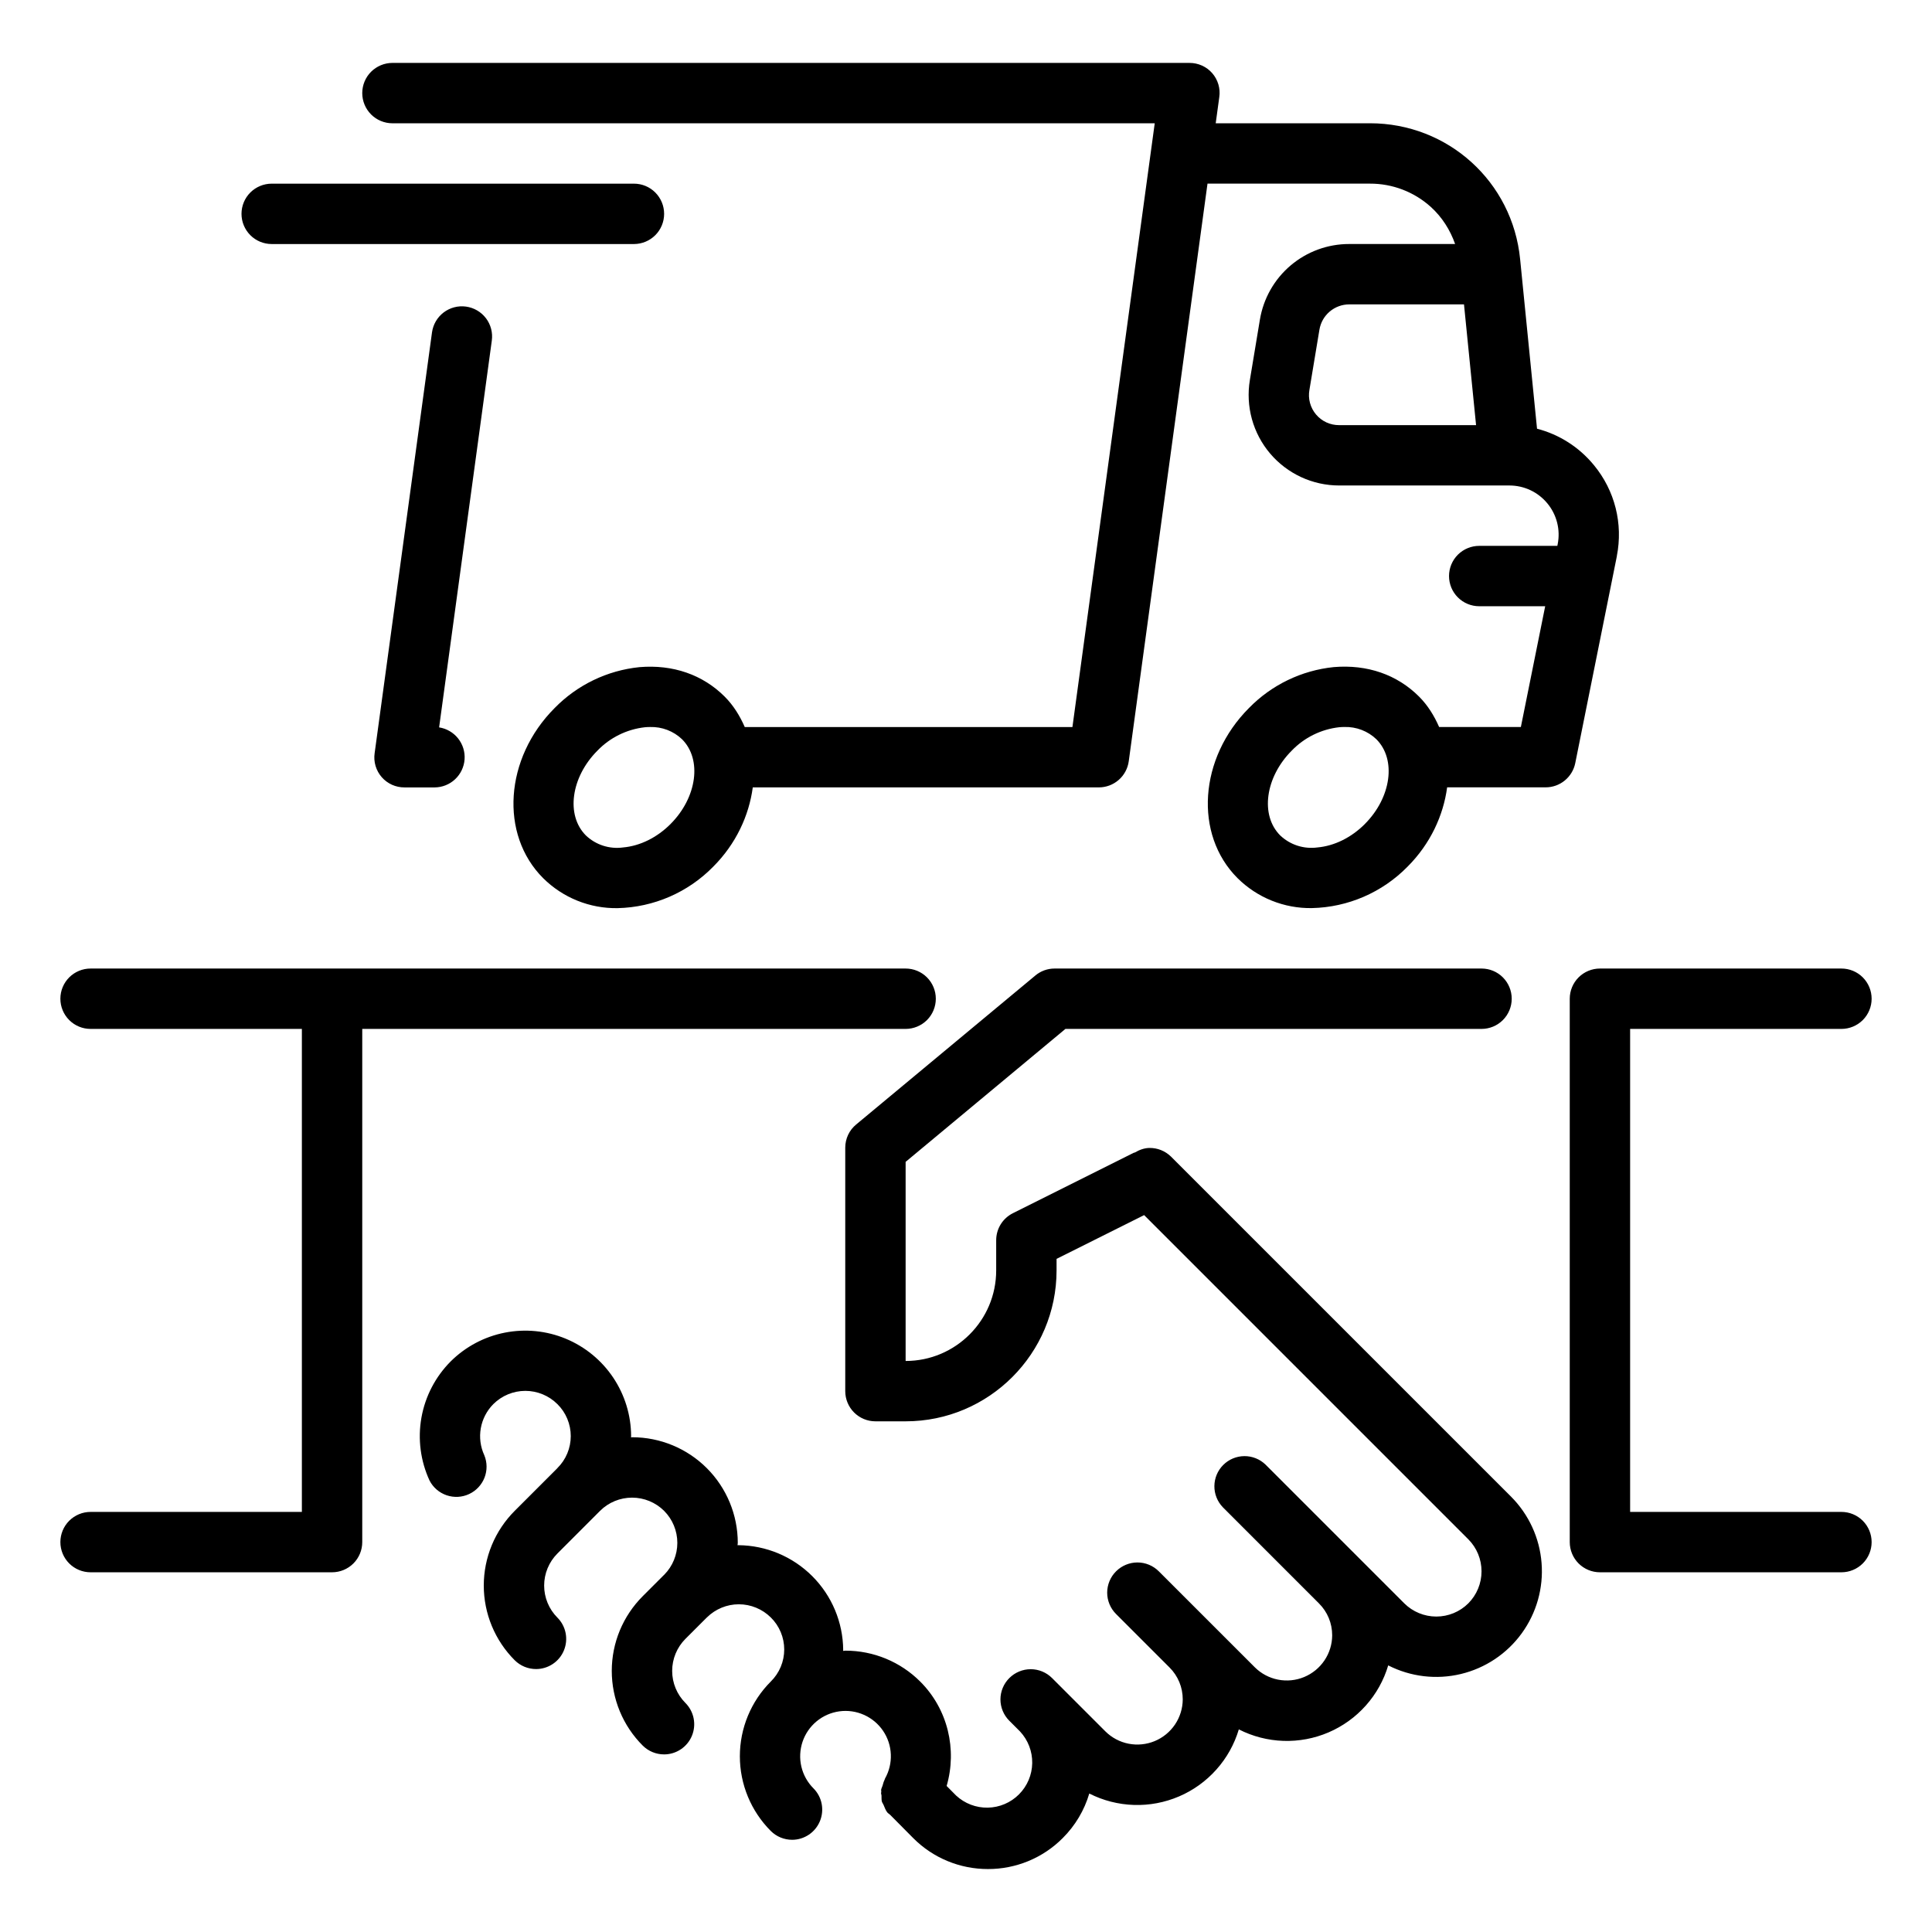 <?xml version="1.0" encoding="UTF-8"?><svg id="Layer_1" xmlns="http://www.w3.org/2000/svg" width="80" height="80" viewBox="0 0 80 80"><defs><style>.cls-1{stroke-width:0px;}</style></defs><path class="cls-1" d="m38.384,42.239c.234-.234.366-.552.366-.884s-.132-.649-.366-.884c-.234-.234-.552-.366-.884-.366H3.75c-.332,0-.649.132-.884.366-.234.234-.366.552-.366.884s.132.65.366.884c.234.234.552.366.884.366h8.75v20H3.75c-.332,0-.649.132-.884.366-.234.234-.366.552-.366.884s.132.65.366.884c.234.234.552.366.884.366h10c.331,0,.649-.132.884-.366.234-.234.366-.552.366-.884v-21.25h22.5c.331,0,.649-.132.884-.366Zm10.096,5.646c-.236-.228-.551-.354-.879-.351-.22.002-.423.08-.61.189-.016.007-.035.006-.051.014l-5,2.5c-.207.104-.382.263-.504.461-.122.197-.186.425-.186.657v1.25c0,2.068-1.682,3.75-3.75,3.75v-8.245l6.617-5.505h17.23c.332,0,.65-.132.884-.366.234-.234.366-.552.366-.884s-.132-.649-.366-.884-.552-.366-.884-.366h-17.68c-.292,0-.574.102-.797.29l-7.417,6.167c-.288.235-.453.59-.453.96v10.082c0,.332.132.65.366.884.234.234.552.366.884.366h1.25c3.448,0,6.25-2.805,6.25-6.25v-.477l3.626-1.812,13.424,13.424c.351.352.547.829.547,1.326s-.197.974-.547,1.326c-.352.351-.829.547-1.326.547s-.974-.197-1.326-.547l-5.745-5.745c-.236-.228-.552-.354-.879-.351-.328.003-.641.134-.873.366-.232.232-.363.545-.366.873-.003.328.123.643.351.879l3.977,3.978c.355.352.55.825.55,1.325-.002.37-.114.731-.32,1.038-.207.307-.499.546-.841.688-.342.142-.718.179-1.081.108-.363-.071-.697-.248-.96-.509l-3.978-3.977c-.234-.234-.552-.366-.884-.366s-.649.132-.884.366c-.117.116-.21.254-.273.406-.063.152-.096.315-.096.479s.033.328.096.479.156.29.273.406l2.21,2.21c.355.353.55.825.55,1.325-.002.37-.114.731-.32,1.038-.207.307-.499.546-.841.688-.342.141-.718.179-1.081.108-.363-.071-.697-.248-.96-.509l-2.21-2.21c-.234-.234-.552-.366-.884-.366s-.649.132-.884.366c-.117.116-.21.254-.273.406-.063.152-.096.315-.096.479s.033.328.096.479c.063.152.156.29.273.406l.443.443c.331.355.512.825.504,1.311-.008.486-.205.949-.548,1.293-.343.344-.806.541-1.292.55-.486.009-.956-.171-1.312-.502l-.392-.396c.439-1.509.053-3.178-1.093-4.322-.82-.82-1.933-1.281-3.094-1.281-.034,0-.067.009-.1.01,0-.014.004-.027.004-.041-.01-1.147-.47-2.244-1.282-3.055-.811-.811-1.909-1.271-3.056-1.281-.013,0-.025.003-.037.003,0-.033.01-.065.01-.098,0-1.16-.461-2.273-1.281-3.094-.82-.82-1.933-1.281-3.094-1.281-.016,0-.031.004-.047.005,0-.018.005-.035.005-.053-.003-.864-.262-1.707-.744-2.425-.482-.717-1.164-1.276-1.962-1.607-.798-.331-1.676-.418-2.524-.251-.848.167-1.627.581-2.24,1.19-.633.635-1.056,1.448-1.213,2.331-.156.883-.039,1.792.338,2.606.148.286.401.503.706.607.305.104.638.086.93-.05.292-.136.52-.379.638-.679.117-.3.114-.634-.009-.931-.161-.349-.211-.738-.144-1.116.067-.378.248-.727.519-.999.352-.351.829-.548,1.326-.548s.974.197,1.326.548c.176.173.315.379.41.607.095.228.144.472.144.718s-.049.491-.144.718c-.095.228-.235.434-.41.607-.003.003-.005.008-.008.011l-1.759,1.759c-.406.406-.729.889-.948,1.419-.22.531-.333,1.1-.333,1.674s.113,1.143.333,1.674c.22.531.542,1.013.948,1.419.235.234.553.365.885.365.247,0,.488-.074.693-.211.205-.137.365-.332.459-.56.094-.228.119-.479.071-.721-.048-.242-.167-.465-.341-.639-.351-.352-.548-.829-.548-1.326s.197-.974.548-1.326l1.767-1.768c.352-.351.829-.547,1.326-.547s.974.197,1.326.547c.351.352.548.829.548,1.326,0,.493-.195.966-.54,1.317-.002.002-.005.004-.008.006l-.885.885c-.406.406-.729.889-.949,1.419-.22.531-.333,1.1-.333,1.674s.113,1.143.333,1.674c.22.531.542,1.013.949,1.419.235.234.553.365.885.365.247,0,.488-.074.693-.211.205-.137.365-.332.459-.56s.119-.479.071-.721c-.048-.242-.167-.465-.341-.639-.351-.352-.548-.829-.548-1.326s.197-.974.548-1.326l.877-.877s.006-.003.009-.006c.003-.003.005-.007.008-.009.352-.346.824-.541,1.318-.541.497,0,.974.197,1.326.547.176.173.315.379.41.607.095.227.144.472.144.718s-.049.491-.144.718c-.095.227-.235.434-.41.607,0,0,0,.001-.001.002,0,0,0,0-.001,0-.82.82-1.281,1.933-1.281,3.094s.461,2.273,1.281,3.094c.235.234.553.365.885.365.246,0,.487-.075.691-.212.205-.137.364-.332.458-.559.094-.228.119-.478.072-.72s-.165-.464-.339-.639c-.247-.247-.421-.558-.501-.899-.08-.34-.063-.696.048-1.028.111-.331.313-.625.582-.848.269-.223.595-.366.942-.414.346-.048.699.002,1.019.145.32.142.593.37.79.659.197.289.309.627.323.977.015.349-.068.696-.24,1.001-.009.015-.009.034-.017.049-.04.08-.063.162-.086.249-.016.057-.05.109-.058.168-.004.029.008.058.006.088,0,.016-.01.031-.01.048,0,.035.017.066.019.1.005.086-.006.173.017.256.011.039.04.07.054.108.006.015.015.027.021.042.042.1.078.205.145.291.034.044.086.069.125.108l.953.961c.405.407.887.73,1.418.949.531.22,1.1.332,1.674.331.575.002,1.144-.111,1.676-.33.531-.22,1.014-.543,1.419-.95.525-.523.898-1.157,1.102-1.847.573.291,1.203.452,1.845.473.642.021,1.281-.1,1.872-.353.591-.253,1.118-.633,1.546-1.113.428-.479.745-1.047.929-1.663.572.292,1.201.454,1.843.476.642.021,1.28-.098,1.871-.351.59-.253,1.118-.633,1.545-1.112.427-.479.744-1.047.927-1.663.928.473,1.995.6,3.008.357,1.013-.243,1.906-.839,2.519-1.682.613-.843.905-1.876.823-2.915-.081-1.039-.531-2.014-1.267-2.751l-14.088-14.087Zm27.77,14.72h-8.75v-20h8.75c.331,0,.649-.132.884-.366.234-.234.366-.552.366-.884s-.132-.649-.366-.884c-.234-.234-.552-.366-.884-.366h-10c-.331,0-.649.132-.884.366-.234.234-.366.552-.366.884v22.5c0,.331.132.65.366.884.234.234.552.366.884.366h10c.331,0,.649-.132.884-.366.234-.234.366-.552.366-.884s-.132-.649-.366-.884c-.234-.234-.552-.366-.884-.366ZM11.25,10.105h15c.331,0,.649-.132.884-.366.234-.234.366-.552.366-.884s-.132-.649-.366-.884-.552-.366-.884-.366h-15c-.331,0-.649.132-.884.366s-.366.552-.366.884.132.649.366.884c.234.234.552.366.884.366Zm8.872,3.072c-.201-.264-.498-.437-.827-.482s-.661.043-.925.243c-.264.201-.437.498-.482.827l-2.375,17.422c-.026.177-.013.357.038.529.051.171.138.33.255.464.117.135.263.242.426.316.163.073.34.11.519.109h1.25c.314-.003.615-.123.844-.338.229-.215.369-.508.392-.821.023-.313-.073-.623-.268-.869-.195-.246-.476-.409-.786-.458l2.182-16.018c.045-.328-.043-.661-.243-.925Zm46.828,9.845c.263-1.335-.08-2.708-.948-3.76-.615-.75-1.44-1.273-2.357-1.51l-.7-7.02c-.315-3.208-2.987-5.628-6.218-5.628h-6.387l.148-1.082c.026-.177.013-.357-.038-.529-.051-.171-.138-.33-.255-.464-.117-.135-.263-.242-.426-.315-.163-.073-.34-.11-.519-.109H16.25c-.331,0-.649.132-.884.366-.234.234-.366.552-.366.884s.132.649.366.884c.234.234.552.366.884.366h31.565l-3.408,25h-13.568c-.202-.459-.464-.892-.832-1.26-.908-.907-2.14-1.337-3.53-1.22-1.333.136-2.576.736-3.512,1.695-2.07,2.073-2.285,5.232-.475,7.042.405.402.886.72,1.416.933.529.213,1.096.319,1.667.309,1.494-.033,2.915-.65,3.96-1.717.944-.945,1.481-2.116,1.638-3.283h14.33c.302,0,.594-.11.822-.309.228-.199.375-.474.416-.773l3.261-23.918h6.726c.931-.004,1.83.34,2.521.964.465.421.801.953,1.006,1.536h-4.384c-.888-.002-1.749.313-2.426.887-.678.574-1.129,1.371-1.274,2.248l-.415,2.5c-.089.537-.06,1.087.084,1.612.145.525.402,1.012.754,1.427s.791.749,1.285.978c.494.229,1.032.347,1.577.347h7.047c.301,0,.598.066.87.194.272.128.512.316.703.548.192.232.329.503.403.794.074.291.082.596.024.891l-.015.073h-3.235c-.331,0-.649.132-.884.366-.234.234-.366.552-.366.884s.132.65.366.884c.234.234.552.366.884.366h2.732l-1.007,5h-3.385c-.202-.459-.464-.892-.832-1.26-.908-.907-2.14-1.337-3.53-1.22-1.333.136-2.576.736-3.512,1.695-2.07,2.073-2.285,5.232-.475,7.042.405.402.886.72,1.416.933.529.213,1.096.319,1.667.309,1.494-.033,2.915-.65,3.96-1.717.944-.945,1.481-2.116,1.638-3.283h4.08c.289,0,.568-.1.791-.283.223-.183.377-.437.434-.72l1.725-8.58Zm-39.182,11.097c-.565.565-1.265.91-1.968.972-.277.038-.56.013-.827-.073-.267-.086-.51-.231-.713-.424-.835-.835-.62-2.41.475-3.508.522-.544,1.218-.888,1.968-.972.072-.007.145-.01.217-.01.243-.007.485.034.712.121.227.087.434.218.61.386.835.835.62,2.41-.475,3.508Zm27.685-16.515c-.182.001-.362-.037-.528-.113-.166-.076-.312-.188-.43-.327-.118-.139-.203-.302-.251-.478-.048-.176-.056-.36-.024-.539l.415-2.498c.049-.292.199-.557.425-.748.226-.191.512-.297.808-.297h4.753l.497,4.971.003.029h-5.667Zm1.065,16.515c-.565.565-1.265.91-1.968.972-.277.037-.56.012-.826-.074-.267-.086-.51-.231-.714-.424-.835-.835-.62-2.41.475-3.508.522-.544,1.218-.888,1.968-.972.072-.007.145-.01.217-.01.243-.007.485.034.712.121.227.087.435.218.61.386.835.835.62,2.41-.475,3.508Z"/></svg>